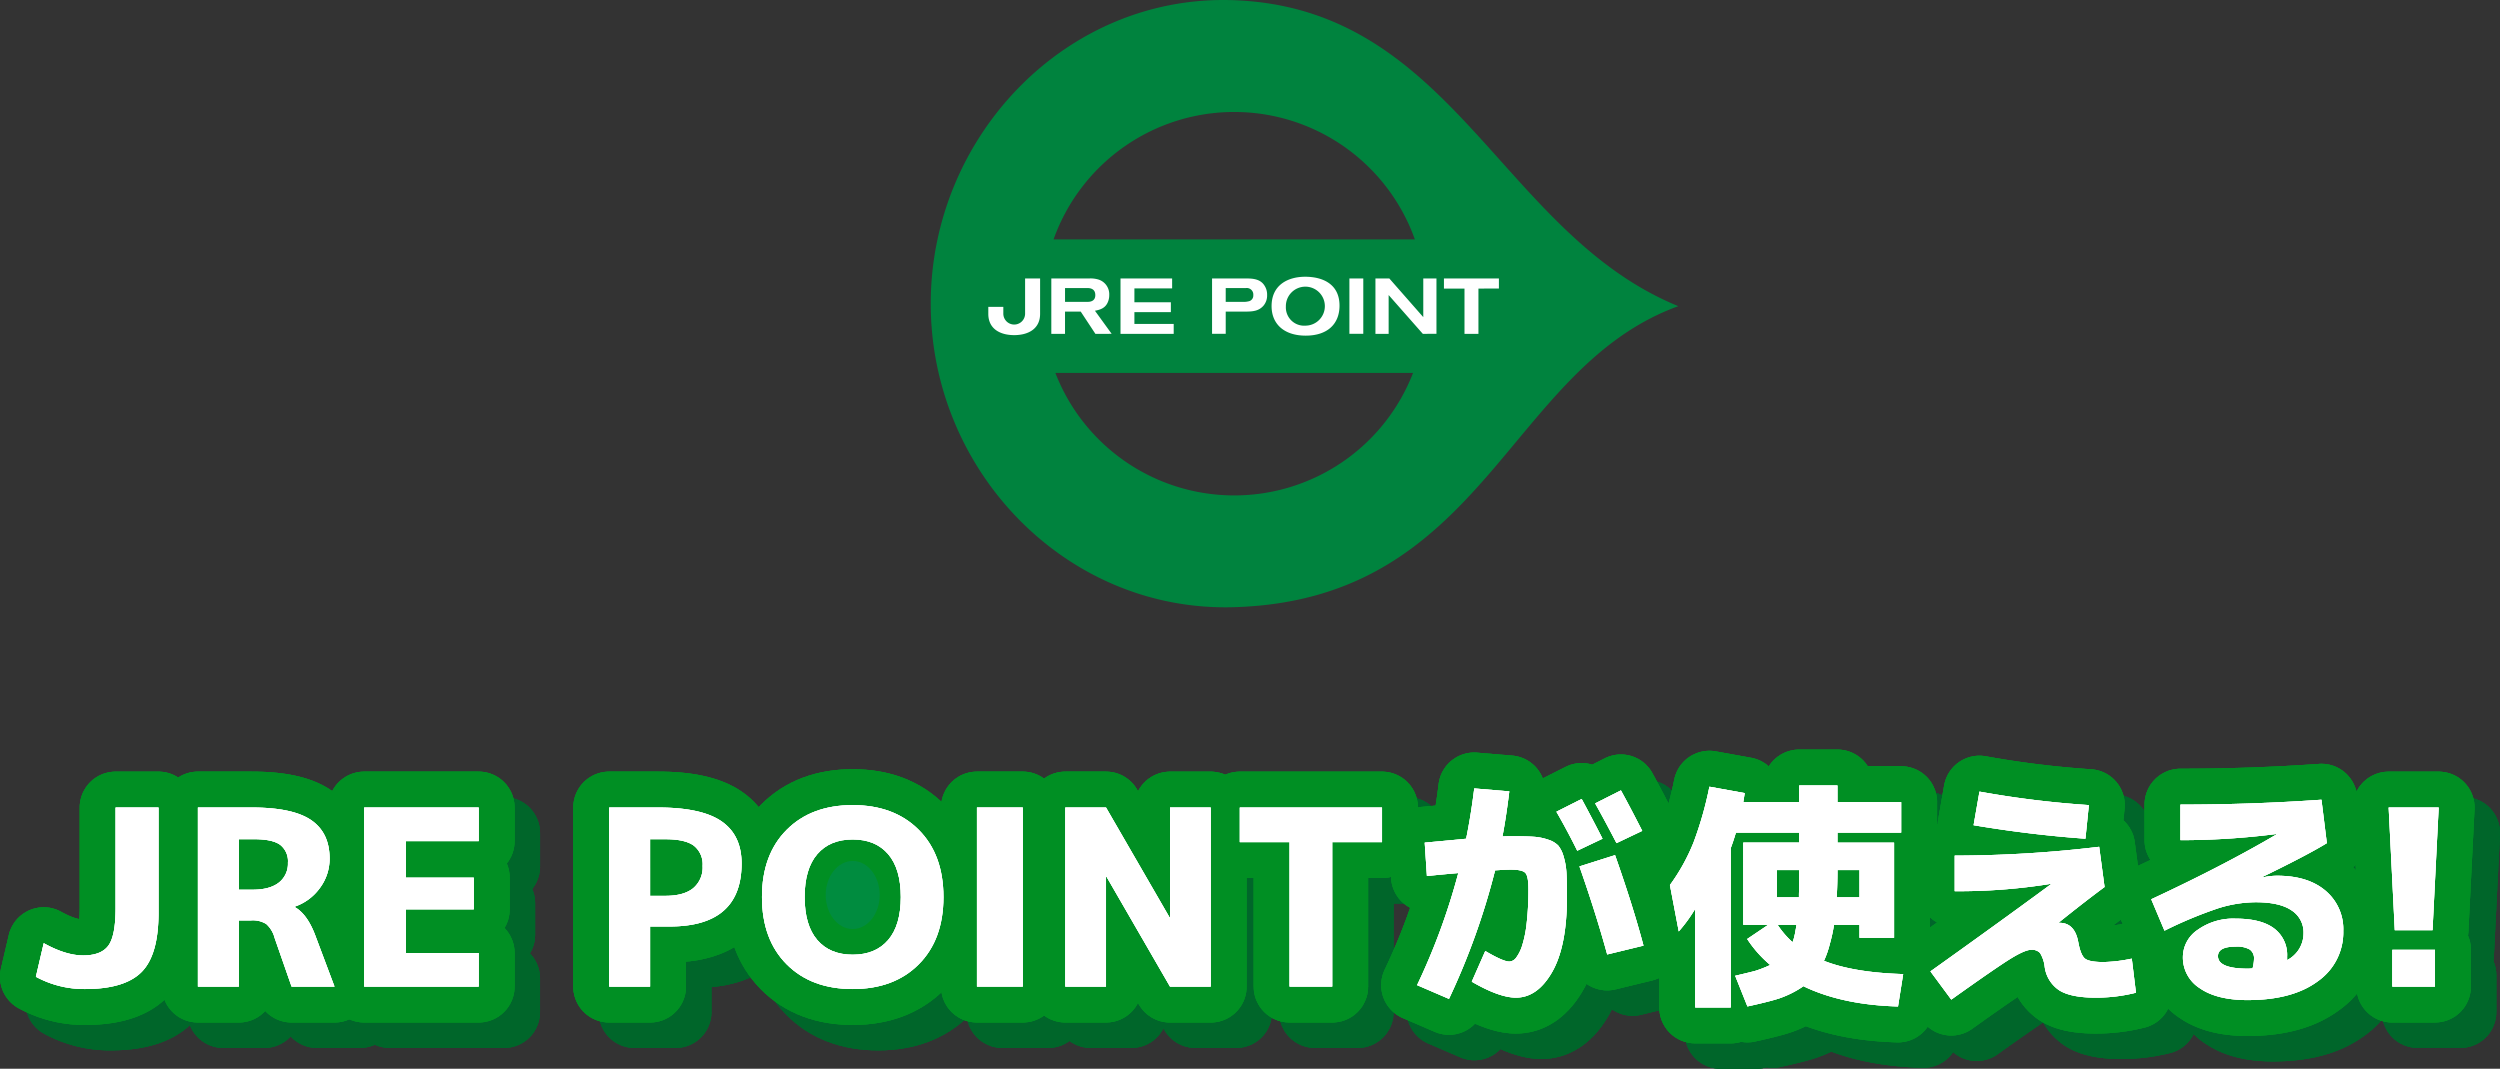 <svg xmlns="http://www.w3.org/2000/svg" viewBox="0 0 618.558 264.435"><rect x="0" y="0" width="618.558" height="264.435" fill="#333333" stroke="none"/><defs><style>.cls-1,.cls-2{fill:none;stroke-linecap:round;stroke-linejoin:round;stroke-width:17.76px;}.cls-1{stroke:#00662a;}.cls-2{stroke:#008f23;}.cls-3{fill:#fff;}.cls-4{fill:#008c3f;}.cls-5{fill:#00833e;}</style></defs><g id="レイヤー_2" data-name="レイヤー 2"><g id="デザイン"><path class="cls-1" d="M45.512,206.1v26.092q0,10.376-4.187,14.593T27.307,251a24.993,24.993,0,0,1-12.134-3.034l1.941-8.313q5.461,3.035,9.77,3.034,4.427,0,6.218-2.427t1.791-9.284V206.1Z"/><path class="cls-1" d="M65.389,234.014V250.4H55.257V206.1H68.606q10.131,0,14.684,3.125t4.551,9.5a12.042,12.042,0,0,1-2.4,7.281,12.741,12.741,0,0,1-6.219,4.612v.121q3.153,1.761,5.157,7.221L89.053,250.4H78.436l-4.187-12.014a7.036,7.036,0,0,0-2.063-3.459,6.284,6.284,0,0,0-3.761-.91Zm3.823-20.085H65.389v12.5h3.4q4.245,0,6.492-1.76a5.891,5.891,0,0,0,2.246-4.915,5.119,5.119,0,0,0-1.912-4.429Q73.7,213.93,69.212,213.929Z"/><path class="cls-1" d="M106.712,214.415v9.041H123.52v7.827H106.712v10.8h18.021V250.4H96.4V206.1h28.338v8.313Z"/><path class="cls-1" d="M167.145,235.531V250.4H157.012V206.1h12.135q10.74,0,15.686,3.428t4.945,10.407q0,15.6-17.777,15.594Zm0-7.585h3.822q4.492,0,6.827-1.881a6.669,6.669,0,0,0,2.338-5.522,5.84,5.84,0,0,0-2.155-5.006q-2.156-1.607-7.01-1.608h-3.822Z"/><path class="cls-1" d="M200.921,211.624q6.1-6.129,16.351-6.129t16.354,6.129q6.1,6.129,6.1,16.626t-6.1,16.626q-6.1,6.129-16.354,6.128t-16.351-6.128q-6.1-6.129-6.1-16.626T200.921,211.624Zm7.584,27.244q3.126,3.64,8.767,3.641t8.77-3.641q3.123-3.64,3.125-10.618t-3.125-10.619q-3.126-3.641-8.77-3.641t-8.767,3.641q-3.126,3.641-3.125,10.619T208.505,238.868Z"/><path class="cls-1" d="M248.01,250.4V206.1h11.348V250.4Z"/><path class="cls-1" d="M269.872,250.4V206.1h10.074l15.715,27.184h.121V206.1h10.072V250.4H295.782l-15.715-27.184h-.121V250.4Z"/><path class="cls-1" d="M348.239,206.1v8.555H335.921V250.4H325.362v-35.74H313.046V206.1Z"/><path class="cls-1" d="M371.053,201.369l8.678.728q-.79,6.432-1.7,11.165.911-.06,2.305-.061,3.4,0,5.339.122a13.615,13.615,0,0,1,3.672.728,5.951,5.951,0,0,1,2.489,1.456,7.472,7.472,0,0,1,1.334,2.731,17.138,17.138,0,0,1,.7,4.065q.12,2.184.121,5.947,0,12.137-3.641,18.507t-8.98,6.371q-4.128,0-10.924-3.944l3.338-7.585q4.43,2.61,5.947,2.609a2.216,2.216,0,0,0,1.7-.971,10.068,10.068,0,0,0,1.487-3,28.48,28.48,0,0,0,1.123-5.644,72.744,72.744,0,0,0,.424-8.343q0-3.155-.758-3.974t-3.612-.819q-1.212,0-3.882.182a174.318,174.318,0,0,1-11.409,31.8l-7.888-3.4A160.054,160.054,0,0,0,367.11,222.3q-3.584.3-7.768.728l-.544-8.252q9.828-.911,10.253-.971Q370.265,207.862,371.053,201.369Zm31.735,12.439-6.25,2.973q-2.364-4.792-5.156-9.648l6.25-3.155Q400.42,209.137,402.788,213.808Zm-5.7,6.857,8.8-2.791q4.429,12.56,7.039,22.39l-8.981,2.184Q401.212,232.437,397.085,220.665Zm15.533-8.8-6.371,3.034q-2.732-5.279-5.28-9.83l6.372-3.216Q409.525,205.8,412.618,211.866Z"/><path class="cls-1" d="M476.694,204.767v7.524H460.919v2.488h14.015v23.543H466.38v-3.216h-6.311a39.871,39.871,0,0,1-1.033,4.733,24,24,0,0,1-1.455,4.187q7.341,2.913,19.6,3.277l-1.275,8.009q-13.288-.363-22.693-4.672l-.729-.364-.121.121a24.57,24.57,0,0,1-5.824,2.913q-2.367.788-7.889,2l-3.035-7.585q3.885-.909,4.977-1.213a29.314,29.314,0,0,0,3.7-1.456,29.216,29.216,0,0,1-5.7-6.432l5.218-3.52h-6.189V214.779h13.834v-2.488H435.8q-.672,2.246-1.276,3.823v39.441h-8.8V231.162a37.345,37.345,0,0,1-4.064,5.583l-2.186-11.469a48.157,48.157,0,0,0,5.827-10.5,88.544,88.544,0,0,0,3.943-13.835l8.738,1.578c-.041.242-.1.617-.181,1.122s-.143.88-.182,1.123h13.834v-4.126h9.467v4.126ZM445.93,228.31h5.461v-.849q.058-1.578.061-5.886H445.93Zm4.854,6.8h-4.672a21.365,21.365,0,0,0,3.7,4.308,9.269,9.269,0,0,0,.487-1.638,6.342,6.342,0,0,0,.15-.7c.06-.343.123-.677.184-1S450.743,235.43,450.784,235.106Zm15.6-6.8v-6.735h-5.461q0,3.7-.184,6.735Z"/><path class="cls-1" d="M489.934,218a300.726,300.726,0,0,0,35.741-2.185l1.334,9.952q-4.855,3.581-11.346,8.8l.06.061h.121q3.823,0,4.672,4.854.608,3.218,1.7,4.035t4.55.819a36.976,36.976,0,0,0,6.979-.849l1.031,8.434a40.164,40.164,0,0,1-10.012,1.214q-6.006,0-8.888-1.76a8.244,8.244,0,0,1-3.672-5.825,8.3,8.3,0,0,0-1.153-3.459,2.718,2.718,0,0,0-2.185-.789q-1.518,0-5.035,2.154t-14.746,10.164l-5.157-6.978q16.684-11.892,29.793-21.541v-.121a142.834,142.834,0,0,1-23.787,1.82Zm6.129-15.837a240.294,240.294,0,0,0,27.063,3.337l-.85,8.313q-13.593-.97-27.67-3.337Z"/><path class="cls-1" d="M545.784,205.374q17.715,0,34.891-1.214l1.334,10.74q-4.732,2.913-15.959,8.374l.06.121a16.334,16.334,0,0,1,3.58-.425q7.647,0,12.016,3.732a12.4,12.4,0,0,1,4.369,9.921,14.74,14.74,0,0,1-6.281,12.439q-6.282,4.672-17.385,4.673-7.586,0-11.8-2.913a9.007,9.007,0,0,1-4.219-7.767,8.174,8.174,0,0,1,3.672-6.705,15.178,15.178,0,0,1,9.375-2.761q6.31,0,9.528,2.427a8.157,8.157,0,0,1,3.214,6.918v.91a7.459,7.459,0,0,0,4.067-6.675,6.461,6.461,0,0,0-2.944-5.613q-2.943-2.031-8.89-2.032a31.5,31.5,0,0,0-9.162,1.456,103.458,103.458,0,0,0-13.41,5.583l-3.276-7.767q17.84-8.313,30.946-16.02l-.061-.121a185.775,185.775,0,0,1-23.664,1.517Zm17.84,40.533a9.672,9.672,0,0,0,.363-2.366,2.627,2.627,0,0,0-1.031-2.306,6.342,6.342,0,0,0-3.52-.728q-4.368,0-4.369,2.366,0,3.095,7.463,3.095c.123,0,.305-.01.547-.031S563.5,245.907,563.624,245.907Z"/><path class="cls-1" d="M597.3,206.1h12.378l-1.517,30.339h-9.344Zm.91,44.295v-9.1h10.558v9.1Z"/><path class="cls-1" d="M45.512,206.1v26.092q0,10.376-4.187,14.593T27.307,251a24.993,24.993,0,0,1-12.134-3.034l1.941-8.313q5.461,3.035,9.77,3.034,4.427,0,6.218-2.427t1.791-9.284V206.1Z"/><path class="cls-1" d="M65.389,234.014V250.4H55.257V206.1H68.606q10.131,0,14.684,3.125t4.551,9.5a12.042,12.042,0,0,1-2.4,7.281,12.741,12.741,0,0,1-6.219,4.612v.121q3.153,1.761,5.157,7.221L89.053,250.4H78.436l-4.187-12.014a7.036,7.036,0,0,0-2.063-3.459,6.284,6.284,0,0,0-3.761-.91Zm3.823-20.085H65.389v12.5h3.4q4.245,0,6.492-1.76a5.891,5.891,0,0,0,2.246-4.915,5.119,5.119,0,0,0-1.912-4.429Q73.7,213.93,69.212,213.929Z"/><path class="cls-1" d="M106.712,214.415v9.041H123.52v7.827H106.712v10.8h18.021V250.4H96.4V206.1h28.338v8.313Z"/><path class="cls-1" d="M167.145,235.531V250.4H157.012V206.1h12.135q10.74,0,15.686,3.428t4.945,10.407q0,15.6-17.777,15.594Zm0-7.585h3.822q4.492,0,6.827-1.881a6.669,6.669,0,0,0,2.338-5.522,5.84,5.84,0,0,0-2.155-5.006q-2.156-1.607-7.01-1.608h-3.822Z"/><path class="cls-1" d="M200.921,211.624q6.1-6.129,16.351-6.129t16.354,6.129q6.1,6.129,6.1,16.626t-6.1,16.626q-6.1,6.129-16.354,6.128t-16.351-6.128q-6.1-6.129-6.1-16.626T200.921,211.624Zm7.584,27.244q3.126,3.64,8.767,3.641t8.77-3.641q3.123-3.64,3.125-10.618t-3.125-10.619q-3.126-3.641-8.77-3.641t-8.767,3.641q-3.126,3.641-3.125,10.619T208.505,238.868Z"/><path class="cls-1" d="M248.01,250.4V206.1h11.348V250.4Z"/><path class="cls-1" d="M269.872,250.4V206.1h10.074l15.715,27.184h.121V206.1h10.072V250.4H295.782l-15.715-27.184h-.121V250.4Z"/><path class="cls-1" d="M348.239,206.1v8.555H335.921V250.4H325.362v-35.74H313.046V206.1Z"/><path class="cls-1" d="M371.053,201.369l8.678.728q-.79,6.432-1.7,11.165.911-.06,2.305-.061,3.4,0,5.339.122a13.615,13.615,0,0,1,3.672.728,5.951,5.951,0,0,1,2.489,1.456,7.472,7.472,0,0,1,1.334,2.731,17.138,17.138,0,0,1,.7,4.065q.12,2.184.121,5.947,0,12.137-3.641,18.507t-8.98,6.371q-4.128,0-10.924-3.944l3.338-7.585q4.43,2.61,5.947,2.609a2.216,2.216,0,0,0,1.7-.971,10.068,10.068,0,0,0,1.487-3,28.48,28.48,0,0,0,1.123-5.644,72.744,72.744,0,0,0,.424-8.343q0-3.155-.758-3.974t-3.612-.819q-1.212,0-3.882.182a174.318,174.318,0,0,1-11.409,31.8l-7.888-3.4A160.054,160.054,0,0,0,367.11,222.3q-3.584.3-7.768.728l-.544-8.252q9.828-.911,10.253-.971Q370.265,207.862,371.053,201.369Zm31.735,12.439-6.25,2.973q-2.364-4.792-5.156-9.648l6.25-3.155Q400.42,209.137,402.788,213.808Zm-5.7,6.857,8.8-2.791q4.429,12.56,7.039,22.39l-8.981,2.184Q401.212,232.437,397.085,220.665Zm15.533-8.8-6.371,3.034q-2.732-5.279-5.28-9.83l6.372-3.216Q409.525,205.8,412.618,211.866Z"/><path class="cls-1" d="M476.694,204.767v7.524H460.919v2.488h14.015v23.543H466.38v-3.216h-6.311a39.871,39.871,0,0,1-1.033,4.733,24,24,0,0,1-1.455,4.187q7.341,2.913,19.6,3.277l-1.275,8.009q-13.288-.363-22.693-4.672l-.729-.364-.121.121a24.57,24.57,0,0,1-5.824,2.913q-2.367.788-7.889,2l-3.035-7.585q3.885-.909,4.977-1.213a29.314,29.314,0,0,0,3.7-1.456,29.216,29.216,0,0,1-5.7-6.432l5.218-3.52h-6.189V214.779h13.834v-2.488H435.8q-.672,2.246-1.276,3.823v39.441h-8.8V231.162a37.345,37.345,0,0,1-4.064,5.583l-2.186-11.469a48.157,48.157,0,0,0,5.827-10.5,88.544,88.544,0,0,0,3.943-13.835l8.738,1.578c-.041.242-.1.617-.181,1.122s-.143.88-.182,1.123h13.834v-4.126h9.467v4.126ZM445.93,228.31h5.461v-.849q.058-1.578.061-5.886H445.93Zm4.854,6.8h-4.672a21.365,21.365,0,0,0,3.7,4.308,9.269,9.269,0,0,0,.487-1.638,6.342,6.342,0,0,0,.15-.7c.06-.343.123-.677.184-1S450.743,235.43,450.784,235.106Zm15.6-6.8v-6.735h-5.461q0,3.7-.184,6.735Z"/><path class="cls-1" d="M489.934,218a300.726,300.726,0,0,0,35.741-2.185l1.334,9.952q-4.855,3.581-11.346,8.8l.06.061h.121q3.823,0,4.672,4.854.608,3.218,1.7,4.035t4.55.819a36.976,36.976,0,0,0,6.979-.849l1.031,8.434a40.164,40.164,0,0,1-10.012,1.214q-6.006,0-8.888-1.76a8.244,8.244,0,0,1-3.672-5.825,8.3,8.3,0,0,0-1.153-3.459,2.718,2.718,0,0,0-2.185-.789q-1.518,0-5.035,2.154t-14.746,10.164l-5.157-6.978q16.684-11.892,29.793-21.541v-.121a142.834,142.834,0,0,1-23.787,1.82Zm6.129-15.837a240.294,240.294,0,0,0,27.063,3.337l-.85,8.313q-13.593-.97-27.67-3.337Z"/><path class="cls-1" d="M545.784,205.374q17.715,0,34.891-1.214l1.334,10.74q-4.732,2.913-15.959,8.374l.06.121a16.334,16.334,0,0,1,3.58-.425q7.647,0,12.016,3.732a12.4,12.4,0,0,1,4.369,9.921,14.74,14.74,0,0,1-6.281,12.439q-6.282,4.672-17.385,4.673-7.586,0-11.8-2.913a9.007,9.007,0,0,1-4.219-7.767,8.174,8.174,0,0,1,3.672-6.705,15.178,15.178,0,0,1,9.375-2.761q6.31,0,9.528,2.427a8.157,8.157,0,0,1,3.214,6.918v.91a7.459,7.459,0,0,0,4.067-6.675,6.461,6.461,0,0,0-2.944-5.613q-2.943-2.031-8.89-2.032a31.5,31.5,0,0,0-9.162,1.456,103.458,103.458,0,0,0-13.41,5.583l-3.276-7.767q17.84-8.313,30.946-16.02l-.061-.121a185.775,185.775,0,0,1-23.664,1.517Zm17.84,40.533a9.672,9.672,0,0,0,.363-2.366,2.627,2.627,0,0,0-1.031-2.306,6.342,6.342,0,0,0-3.52-.728q-4.368,0-4.369,2.366,0,3.095,7.463,3.095c.123,0,.305-.01.547-.031S563.5,245.907,563.624,245.907Z"/><path class="cls-1" d="M597.3,206.1h12.378l-1.517,30.339h-9.344Zm.91,44.295v-9.1h10.558v9.1Z"/><path class="cls-1" d="M45.512,206.1v26.092q0,10.376-4.187,14.593T27.307,251a24.993,24.993,0,0,1-12.134-3.034l1.941-8.313q5.461,3.035,9.77,3.034,4.427,0,6.218-2.427t1.791-9.284V206.1Z"/><path class="cls-1" d="M65.389,234.014V250.4H55.257V206.1H68.606q10.131,0,14.684,3.125t4.551,9.5a12.042,12.042,0,0,1-2.4,7.281,12.741,12.741,0,0,1-6.219,4.612v.121q3.153,1.761,5.157,7.221L89.053,250.4H78.436l-4.187-12.014a7.036,7.036,0,0,0-2.063-3.459,6.284,6.284,0,0,0-3.761-.91Zm3.823-20.085H65.389v12.5h3.4q4.245,0,6.492-1.76a5.891,5.891,0,0,0,2.246-4.915,5.119,5.119,0,0,0-1.912-4.429Q73.7,213.93,69.212,213.929Z"/><path class="cls-1" d="M106.712,214.415v9.041H123.52v7.827H106.712v10.8h18.021V250.4H96.4V206.1h28.338v8.313Z"/><path class="cls-1" d="M167.145,235.531V250.4H157.012V206.1h12.135q10.74,0,15.686,3.428t4.945,10.407q0,15.6-17.777,15.594Zm0-7.585h3.822q4.492,0,6.827-1.881a6.669,6.669,0,0,0,2.338-5.522,5.84,5.84,0,0,0-2.155-5.006q-2.156-1.607-7.01-1.608h-3.822Z"/><path class="cls-1" d="M200.921,211.624q6.1-6.129,16.351-6.129t16.354,6.129q6.1,6.129,6.1,16.626t-6.1,16.626q-6.1,6.129-16.354,6.128t-16.351-6.128q-6.1-6.129-6.1-16.626T200.921,211.624Zm7.584,27.244q3.126,3.64,8.767,3.641t8.77-3.641q3.123-3.64,3.125-10.618t-3.125-10.619q-3.126-3.641-8.77-3.641t-8.767,3.641q-3.126,3.641-3.125,10.619T208.505,238.868Z"/><path class="cls-1" d="M248.01,250.4V206.1h11.348V250.4Z"/><path class="cls-1" d="M269.872,250.4V206.1h10.074l15.715,27.184h.121V206.1h10.072V250.4H295.782l-15.715-27.184h-.121V250.4Z"/><path class="cls-1" d="M348.239,206.1v8.555H335.921V250.4H325.362v-35.74H313.046V206.1Z"/><path class="cls-1" d="M371.053,201.369l8.678.728q-.79,6.432-1.7,11.165.911-.06,2.305-.061,3.4,0,5.339.122a13.615,13.615,0,0,1,3.672.728,5.951,5.951,0,0,1,2.489,1.456,7.472,7.472,0,0,1,1.334,2.731,17.138,17.138,0,0,1,.7,4.065q.12,2.184.121,5.947,0,12.137-3.641,18.507t-8.98,6.371q-4.128,0-10.924-3.944l3.338-7.585q4.43,2.61,5.947,2.609a2.216,2.216,0,0,0,1.7-.971,10.068,10.068,0,0,0,1.487-3,28.48,28.48,0,0,0,1.123-5.644,72.744,72.744,0,0,0,.424-8.343q0-3.155-.758-3.974t-3.612-.819q-1.212,0-3.882.182a174.318,174.318,0,0,1-11.409,31.8l-7.888-3.4A160.054,160.054,0,0,0,367.11,222.3q-3.584.3-7.768.728l-.544-8.252q9.828-.911,10.253-.971Q370.265,207.862,371.053,201.369Zm31.735,12.439-6.25,2.973q-2.364-4.792-5.156-9.648l6.25-3.155Q400.42,209.137,402.788,213.808Zm-5.7,6.857,8.8-2.791q4.429,12.56,7.039,22.39l-8.981,2.184Q401.212,232.437,397.085,220.665Zm15.533-8.8-6.371,3.034q-2.732-5.279-5.28-9.83l6.372-3.216Q409.525,205.8,412.618,211.866Z"/><path class="cls-1" d="M476.694,204.767v7.524H460.919v2.488h14.015v23.543H466.38v-3.216h-6.311a39.871,39.871,0,0,1-1.033,4.733,24,24,0,0,1-1.455,4.187q7.341,2.913,19.6,3.277l-1.275,8.009q-13.288-.363-22.693-4.672l-.729-.364-.121.121a24.57,24.57,0,0,1-5.824,2.913q-2.367.788-7.889,2l-3.035-7.585q3.885-.909,4.977-1.213a29.314,29.314,0,0,0,3.7-1.456,29.216,29.216,0,0,1-5.7-6.432l5.218-3.52h-6.189V214.779h13.834v-2.488H435.8q-.672,2.246-1.276,3.823v39.441h-8.8V231.162a37.345,37.345,0,0,1-4.064,5.583l-2.186-11.469a48.157,48.157,0,0,0,5.827-10.5,88.544,88.544,0,0,0,3.943-13.835l8.738,1.578c-.041.242-.1.617-.181,1.122s-.143.88-.182,1.123h13.834v-4.126h9.467v4.126ZM445.93,228.31h5.461v-.849q.058-1.578.061-5.886H445.93Zm4.854,6.8h-4.672a21.365,21.365,0,0,0,3.7,4.308,9.269,9.269,0,0,0,.487-1.638,6.342,6.342,0,0,0,.15-.7c.06-.343.123-.677.184-1S450.743,235.43,450.784,235.106Zm15.6-6.8v-6.735h-5.461q0,3.7-.184,6.735Z"/><path class="cls-1" d="M489.934,218a300.726,300.726,0,0,0,35.741-2.185l1.334,9.952q-4.855,3.581-11.346,8.8l.06.061h.121q3.823,0,4.672,4.854.608,3.218,1.7,4.035t4.55.819a36.976,36.976,0,0,0,6.979-.849l1.031,8.434a40.164,40.164,0,0,1-10.012,1.214q-6.006,0-8.888-1.76a8.244,8.244,0,0,1-3.672-5.825,8.3,8.3,0,0,0-1.153-3.459,2.718,2.718,0,0,0-2.185-.789q-1.518,0-5.035,2.154t-14.746,10.164l-5.157-6.978q16.684-11.892,29.793-21.541v-.121a142.834,142.834,0,0,1-23.787,1.82Zm6.129-15.837a240.294,240.294,0,0,0,27.063,3.337l-.85,8.313q-13.593-.97-27.67-3.337Z"/><path class="cls-1" d="M545.784,205.374q17.715,0,34.891-1.214l1.334,10.74q-4.732,2.913-15.959,8.374l.06.121a16.334,16.334,0,0,1,3.58-.425q7.647,0,12.016,3.732a12.4,12.4,0,0,1,4.369,9.921,14.74,14.74,0,0,1-6.281,12.439q-6.282,4.672-17.385,4.673-7.586,0-11.8-2.913a9.007,9.007,0,0,1-4.219-7.767,8.174,8.174,0,0,1,3.672-6.705,15.178,15.178,0,0,1,9.375-2.761q6.31,0,9.528,2.427a8.157,8.157,0,0,1,3.214,6.918v.91a7.459,7.459,0,0,0,4.067-6.675,6.461,6.461,0,0,0-2.944-5.613q-2.943-2.031-8.89-2.032a31.5,31.5,0,0,0-9.162,1.456,103.458,103.458,0,0,0-13.41,5.583l-3.276-7.767q17.84-8.313,30.946-16.02l-.061-.121a185.775,185.775,0,0,1-23.664,1.517Zm17.84,40.533a9.672,9.672,0,0,0,.363-2.366,2.627,2.627,0,0,0-1.031-2.306,6.342,6.342,0,0,0-3.52-.728q-4.368,0-4.369,2.366,0,3.095,7.463,3.095c.123,0,.305-.01.547-.031S563.5,245.907,563.624,245.907Z"/><path class="cls-1" d="M597.3,206.1h12.378l-1.517,30.339h-9.344Zm.91,44.295v-9.1h10.558v9.1Z"/><path class="cls-2" d="M39.22,199.809V225.9q0,10.375-4.188,14.593t-14.017,4.217A24.986,24.986,0,0,1,8.88,241.677l1.941-8.313q5.461,3.036,9.77,3.034,4.427,0,6.218-2.427t1.792-9.284V199.809Z"/><path class="cls-2" d="M59.1,227.721V244.1H48.964v-44.3H62.313q10.131,0,14.684,3.125t4.551,9.5a12.047,12.047,0,0,1-2.4,7.282,12.743,12.743,0,0,1-6.218,4.611v.122q3.151,1.76,5.156,7.22L82.761,244.1H72.143L67.956,232.09a7.029,7.029,0,0,0-2.063-3.459,6.291,6.291,0,0,0-3.761-.91Zm3.822-20.084H59.1v12.5h3.4q4.245,0,6.492-1.759a5.893,5.893,0,0,0,2.246-4.915,5.118,5.118,0,0,0-1.912-4.43Q67.412,207.637,62.919,207.637Z"/><path class="cls-2" d="M100.419,208.122v9.041h16.808v7.828H100.419v10.8H118.44V244.1H90.1v-44.3H118.44v8.313Z"/><path class="cls-2" d="M160.852,229.238V244.1H150.72v-44.3h12.134q10.741,0,15.686,3.428t4.945,10.407q0,15.6-17.777,15.594Zm0-7.585h3.823q4.491,0,6.826-1.881a6.667,6.667,0,0,0,2.338-5.522,5.839,5.839,0,0,0-2.155-5q-2.155-1.608-7.009-1.608h-3.823Z"/><path class="cls-2" d="M194.628,205.331q6.1-6.129,16.351-6.129t16.354,6.129q6.1,6.129,6.1,16.626t-6.1,16.626q-6.1,6.129-16.354,6.128t-16.351-6.128q-6.1-6.129-6.1-16.626T194.628,205.331Zm7.584,27.244q3.126,3.642,8.767,3.641t8.77-3.641q3.123-3.64,3.125-10.618t-3.125-10.619q-3.126-3.641-8.77-3.641t-8.767,3.641q-3.126,3.641-3.125,10.619T202.212,232.575Z"/><path class="cls-2" d="M241.718,244.1v-44.3h11.347v44.3Z"/><path class="cls-2" d="M263.579,244.1v-44.3h10.074l15.715,27.184h.121V199.809h10.072v44.3H289.489L273.774,216.92h-.121V244.1Z"/><path class="cls-2" d="M341.946,199.809v8.556H329.628V244.1H319.069V208.365H306.753v-8.556Z"/><path class="cls-2" d="M364.761,195.076l8.677.728q-.79,6.433-1.7,11.165c.608-.04,1.375-.061,2.305-.061q3.4,0,5.34.122a13.623,13.623,0,0,1,3.672.728,5.953,5.953,0,0,1,2.488,1.456,7.472,7.472,0,0,1,1.334,2.731,17.088,17.088,0,0,1,.7,4.065q.12,2.186.121,5.947,0,12.137-3.64,18.507t-8.981,6.371q-4.128,0-10.924-3.944l3.338-7.585q4.43,2.61,5.947,2.609a2.219,2.219,0,0,0,1.7-.971,10.081,10.081,0,0,0,1.486-3,28.483,28.483,0,0,0,1.123-5.643,72.762,72.762,0,0,0,.424-8.344q0-3.153-.758-3.974t-3.611-.819q-1.214,0-3.883.182a174.385,174.385,0,0,1-11.408,31.8l-7.889-3.4a159.941,159.941,0,0,0,10.195-27.73q-3.582.3-7.767.729l-.545-8.253q9.829-.911,10.254-.971Q363.971,201.569,364.761,195.076ZM396.5,207.515l-6.25,2.974q-2.364-4.794-5.156-9.648l6.25-3.156Q394.127,202.844,396.5,207.515Zm-5.7,6.857,8.8-2.791q4.429,12.56,7.039,22.39l-8.981,2.184Q394.919,226.144,390.792,214.372Zm15.533-8.8-6.371,3.034q-2.73-5.279-5.279-9.829l6.371-3.216Q403.232,199.507,406.325,205.573Z"/><path class="cls-2" d="M470.4,198.474V206H454.626v2.488h14.016V232.03h-8.555v-3.217h-6.311a39.828,39.828,0,0,1-1.033,4.733,24,24,0,0,1-1.455,4.187q7.342,2.913,19.6,3.277l-1.276,8.01q-13.289-.365-22.693-4.673l-.729-.364-.121.121a24.551,24.551,0,0,1-5.824,2.913q-2.367.788-7.889,2l-3.035-7.585q3.885-.911,4.977-1.214a29.1,29.1,0,0,0,3.7-1.456,29.194,29.194,0,0,1-5.7-6.432l5.219-3.52h-6.19V208.486h13.834V206H429.505q-.671,2.246-1.276,3.823v39.441h-8.8V224.869a37.41,37.41,0,0,1-4.065,5.583l-2.185-11.468a48.184,48.184,0,0,0,5.826-10.5,88.544,88.544,0,0,0,3.943-13.835l8.738,1.578q-.062.364-.181,1.123c-.082.506-.143.879-.182,1.122h13.834v-4.126h9.467v4.126Zm-30.763,23.544H445.1v-.85q.058-1.578.06-5.886h-5.521Zm4.853,6.795h-4.672a21.371,21.371,0,0,0,3.7,4.309,9.116,9.116,0,0,0,.487-1.639,6.075,6.075,0,0,0,.15-.7c.061-.344.123-.677.184-1S444.45,229.138,444.491,228.813Zm15.6-6.795v-6.736h-5.461q0,3.7-.184,6.736Z"/><path class="cls-2" d="M483.642,211.7a300.928,300.928,0,0,0,35.74-2.184l1.334,9.951q-4.856,3.581-11.346,8.8l.061.061h.121q3.823,0,4.672,4.854.606,3.218,1.7,4.036t4.551.819a36.99,36.99,0,0,0,6.978-.85l1.031,8.434a40.162,40.162,0,0,1-10.011,1.214q-6.006,0-8.889-1.76a8.242,8.242,0,0,1-3.672-5.825,8.332,8.332,0,0,0-1.152-3.459,2.722,2.722,0,0,0-2.186-.788q-1.518,0-5.035,2.154t-14.746,10.164l-5.156-6.978q16.685-11.893,29.793-21.542v-.121a142.851,142.851,0,0,1-23.787,1.82Zm6.128-15.837a239.862,239.862,0,0,0,27.063,3.337l-.85,8.313q-13.593-.969-27.67-3.337Z"/><path class="cls-2" d="M539.491,199.081q17.716,0,34.891-1.214l1.334,10.74q-4.732,2.913-15.959,8.374l.06.122a16.281,16.281,0,0,1,3.58-.425q7.647,0,12.016,3.731a12.4,12.4,0,0,1,4.369,9.921,14.743,14.743,0,0,1-6.281,12.44q-6.282,4.671-17.385,4.672-7.586,0-11.8-2.913a9.005,9.005,0,0,1-4.218-7.767,8.174,8.174,0,0,1,3.671-6.705,15.178,15.178,0,0,1,9.375-2.761q6.312,0,9.528,2.428a8.155,8.155,0,0,1,3.215,6.917v.91a7.458,7.458,0,0,0,4.066-6.675,6.458,6.458,0,0,0-2.943-5.612q-2.944-2.033-8.891-2.033a31.535,31.535,0,0,0-9.162,1.456,103.517,103.517,0,0,0-13.41,5.583L532.27,222.5q17.84-8.313,30.946-16.019l-.061-.122a185.763,185.763,0,0,1-23.664,1.517Zm17.84,40.533a9.672,9.672,0,0,0,.363-2.366,2.625,2.625,0,0,0-1.031-2.306,6.346,6.346,0,0,0-3.52-.728q-4.368,0-4.369,2.366,0,3.094,7.463,3.095c.123,0,.305-.009.547-.03S557.208,239.614,557.331,239.614Z"/><path class="cls-2" d="M591.007,199.809h12.379l-1.518,30.339h-9.344Zm.91,44.3V235h10.559v9.1Z"/><path class="cls-2" d="M39.22,199.809V225.9q0,10.375-4.188,14.593t-14.017,4.217A24.986,24.986,0,0,1,8.88,241.677l1.941-8.313q5.461,3.036,9.77,3.034,4.427,0,6.218-2.427t1.792-9.284V199.809Z"/><path class="cls-2" d="M59.1,227.721V244.1H48.964v-44.3H62.313q10.131,0,14.684,3.125t4.551,9.5a12.047,12.047,0,0,1-2.4,7.282,12.743,12.743,0,0,1-6.218,4.611v.122q3.151,1.76,5.156,7.22L82.761,244.1H72.143L67.956,232.09a7.029,7.029,0,0,0-2.063-3.459,6.291,6.291,0,0,0-3.761-.91Zm3.822-20.084H59.1v12.5h3.4q4.245,0,6.492-1.759a5.893,5.893,0,0,0,2.246-4.915,5.118,5.118,0,0,0-1.912-4.43Q67.412,207.637,62.919,207.637Z"/><path class="cls-2" d="M100.419,208.122v9.041h16.808v7.828H100.419v10.8H118.44V244.1H90.1v-44.3H118.44v8.313Z"/><path class="cls-2" d="M160.852,229.238V244.1H150.72v-44.3h12.134q10.741,0,15.686,3.428t4.945,10.407q0,15.6-17.777,15.594Zm0-7.585h3.823q4.491,0,6.826-1.881a6.667,6.667,0,0,0,2.338-5.522,5.839,5.839,0,0,0-2.155-5q-2.155-1.608-7.009-1.608h-3.823Z"/><path class="cls-2" d="M194.628,205.331q6.1-6.129,16.351-6.129t16.354,6.129q6.1,6.129,6.1,16.626t-6.1,16.626q-6.1,6.129-16.354,6.128t-16.351-6.128q-6.1-6.129-6.1-16.626T194.628,205.331Zm7.584,27.244q3.126,3.642,8.767,3.641t8.77-3.641q3.123-3.64,3.125-10.618t-3.125-10.619q-3.126-3.641-8.77-3.641t-8.767,3.641q-3.126,3.641-3.125,10.619T202.212,232.575Z"/><path class="cls-2" d="M241.718,244.1v-44.3h11.347v44.3Z"/><path class="cls-2" d="M263.579,244.1v-44.3h10.074l15.715,27.184h.121V199.809h10.072v44.3H289.489L273.774,216.92h-.121V244.1Z"/><path class="cls-2" d="M341.946,199.809v8.556H329.628V244.1H319.069V208.365H306.753v-8.556Z"/><path class="cls-2" d="M364.761,195.076l8.677.728q-.79,6.433-1.7,11.165c.608-.04,1.375-.061,2.305-.061q3.4,0,5.34.122a13.623,13.623,0,0,1,3.672.728,5.953,5.953,0,0,1,2.488,1.456,7.472,7.472,0,0,1,1.334,2.731,17.088,17.088,0,0,1,.7,4.065q.12,2.186.121,5.947,0,12.137-3.64,18.507t-8.981,6.371q-4.128,0-10.924-3.944l3.338-7.585q4.43,2.61,5.947,2.609a2.219,2.219,0,0,0,1.7-.971,10.081,10.081,0,0,0,1.486-3,28.483,28.483,0,0,0,1.123-5.643,72.762,72.762,0,0,0,.424-8.344q0-3.153-.758-3.974t-3.611-.819q-1.214,0-3.883.182a174.385,174.385,0,0,1-11.408,31.8l-7.889-3.4a159.941,159.941,0,0,0,10.195-27.73q-3.582.3-7.767.729l-.545-8.253q9.829-.911,10.254-.971Q363.971,201.569,364.761,195.076ZM396.5,207.515l-6.25,2.974q-2.364-4.794-5.156-9.648l6.25-3.156Q394.127,202.844,396.5,207.515Zm-5.7,6.857,8.8-2.791q4.429,12.56,7.039,22.39l-8.981,2.184Q394.919,226.144,390.792,214.372Zm15.533-8.8-6.371,3.034q-2.73-5.279-5.279-9.829l6.371-3.216Q403.232,199.507,406.325,205.573Z"/><path class="cls-2" d="M470.4,198.474V206H454.626v2.488h14.016V232.03h-8.555v-3.217h-6.311a39.828,39.828,0,0,1-1.033,4.733,24,24,0,0,1-1.455,4.187q7.342,2.913,19.6,3.277l-1.276,8.01q-13.289-.365-22.693-4.673l-.729-.364-.121.121a24.551,24.551,0,0,1-5.824,2.913q-2.367.788-7.889,2l-3.035-7.585q3.885-.911,4.977-1.214a29.1,29.1,0,0,0,3.7-1.456,29.194,29.194,0,0,1-5.7-6.432l5.219-3.52h-6.19V208.486h13.834V206H429.505q-.671,2.246-1.276,3.823v39.441h-8.8V224.869a37.41,37.41,0,0,1-4.065,5.583l-2.185-11.468a48.184,48.184,0,0,0,5.826-10.5,88.544,88.544,0,0,0,3.943-13.835l8.738,1.578q-.062.364-.181,1.123c-.082.506-.143.879-.182,1.122h13.834v-4.126h9.467v4.126Zm-30.763,23.544H445.1v-.85q.058-1.578.06-5.886h-5.521Zm4.853,6.795h-4.672a21.371,21.371,0,0,0,3.7,4.309,9.116,9.116,0,0,0,.487-1.639,6.075,6.075,0,0,0,.15-.7c.061-.344.123-.677.184-1S444.45,229.138,444.491,228.813Zm15.6-6.795v-6.736h-5.461q0,3.7-.184,6.736Z"/><path class="cls-2" d="M483.642,211.7a300.928,300.928,0,0,0,35.74-2.184l1.334,9.951q-4.856,3.581-11.346,8.8l.061.061h.121q3.823,0,4.672,4.854.606,3.218,1.7,4.036t4.551.819a36.99,36.99,0,0,0,6.978-.85l1.031,8.434a40.162,40.162,0,0,1-10.011,1.214q-6.006,0-8.889-1.76a8.242,8.242,0,0,1-3.672-5.825,8.332,8.332,0,0,0-1.152-3.459,2.722,2.722,0,0,0-2.186-.788q-1.518,0-5.035,2.154t-14.746,10.164l-5.156-6.978q16.685-11.893,29.793-21.542v-.121a142.851,142.851,0,0,1-23.787,1.82Zm6.128-15.837a239.862,239.862,0,0,0,27.063,3.337l-.85,8.313q-13.593-.969-27.67-3.337Z"/><path class="cls-2" d="M539.491,199.081q17.716,0,34.891-1.214l1.334,10.74q-4.732,2.913-15.959,8.374l.06.122a16.281,16.281,0,0,1,3.58-.425q7.647,0,12.016,3.731a12.4,12.4,0,0,1,4.369,9.921,14.743,14.743,0,0,1-6.281,12.44q-6.282,4.671-17.385,4.672-7.586,0-11.8-2.913a9.005,9.005,0,0,1-4.218-7.767,8.174,8.174,0,0,1,3.671-6.705,15.178,15.178,0,0,1,9.375-2.761q6.312,0,9.528,2.428a8.155,8.155,0,0,1,3.215,6.917v.91a7.458,7.458,0,0,0,4.066-6.675,6.458,6.458,0,0,0-2.943-5.612q-2.944-2.033-8.891-2.033a31.535,31.535,0,0,0-9.162,1.456,103.517,103.517,0,0,0-13.41,5.583L532.27,222.5q17.84-8.313,30.946-16.019l-.061-.122a185.763,185.763,0,0,1-23.664,1.517Zm17.84,40.533a9.672,9.672,0,0,0,.363-2.366,2.625,2.625,0,0,0-1.031-2.306,6.346,6.346,0,0,0-3.52-.728q-4.368,0-4.369,2.366,0,3.094,7.463,3.095c.123,0,.305-.009.547-.03S557.208,239.614,557.331,239.614Z"/><path class="cls-2" d="M591.007,199.809h12.379l-1.518,30.339h-9.344Zm.91,44.3V235h10.559v9.1Z"/><path class="cls-2" d="M39.22,199.809V225.9q0,10.375-4.188,14.593t-14.017,4.217A24.986,24.986,0,0,1,8.88,241.677l1.941-8.313q5.461,3.036,9.77,3.034,4.427,0,6.218-2.427t1.792-9.284V199.809Z"/><path class="cls-2" d="M59.1,227.721V244.1H48.964v-44.3H62.313q10.131,0,14.684,3.125t4.551,9.5a12.047,12.047,0,0,1-2.4,7.282,12.743,12.743,0,0,1-6.218,4.611v.122q3.151,1.76,5.156,7.22L82.761,244.1H72.143L67.956,232.09a7.029,7.029,0,0,0-2.063-3.459,6.291,6.291,0,0,0-3.761-.91Zm3.822-20.084H59.1v12.5h3.4q4.245,0,6.492-1.759a5.893,5.893,0,0,0,2.246-4.915,5.118,5.118,0,0,0-1.912-4.43Q67.412,207.637,62.919,207.637Z"/><path class="cls-2" d="M100.419,208.122v9.041h16.808v7.828H100.419v10.8H118.44V244.1H90.1v-44.3H118.44v8.313Z"/><path class="cls-2" d="M160.852,229.238V244.1H150.72v-44.3h12.134q10.741,0,15.686,3.428t4.945,10.407q0,15.6-17.777,15.594Zm0-7.585h3.823q4.491,0,6.826-1.881a6.667,6.667,0,0,0,2.338-5.522,5.839,5.839,0,0,0-2.155-5q-2.155-1.608-7.009-1.608h-3.823Z"/><path class="cls-2" d="M194.628,205.331q6.1-6.129,16.351-6.129t16.354,6.129q6.1,6.129,6.1,16.626t-6.1,16.626q-6.1,6.129-16.354,6.128t-16.351-6.128q-6.1-6.129-6.1-16.626T194.628,205.331Zm7.584,27.244q3.126,3.642,8.767,3.641t8.77-3.641q3.123-3.64,3.125-10.618t-3.125-10.619q-3.126-3.641-8.77-3.641t-8.767,3.641q-3.126,3.641-3.125,10.619T202.212,232.575Z"/><path class="cls-2" d="M241.718,244.1v-44.3h11.347v44.3Z"/><path class="cls-2" d="M263.579,244.1v-44.3h10.074l15.715,27.184h.121V199.809h10.072v44.3H289.489L273.774,216.92h-.121V244.1Z"/><path class="cls-2" d="M341.946,199.809v8.556H329.628V244.1H319.069V208.365H306.753v-8.556Z"/><path class="cls-2" d="M364.761,195.076l8.677.728q-.79,6.433-1.7,11.165c.608-.04,1.375-.061,2.305-.061q3.4,0,5.34.122a13.623,13.623,0,0,1,3.672.728,5.953,5.953,0,0,1,2.488,1.456,7.472,7.472,0,0,1,1.334,2.731,17.088,17.088,0,0,1,.7,4.065q.12,2.186.121,5.947,0,12.137-3.64,18.507t-8.981,6.371q-4.128,0-10.924-3.944l3.338-7.585q4.43,2.61,5.947,2.609a2.219,2.219,0,0,0,1.7-.971,10.081,10.081,0,0,0,1.486-3,28.483,28.483,0,0,0,1.123-5.643,72.762,72.762,0,0,0,.424-8.344q0-3.153-.758-3.974t-3.611-.819q-1.214,0-3.883.182a174.385,174.385,0,0,1-11.408,31.8l-7.889-3.4a159.941,159.941,0,0,0,10.195-27.73q-3.582.3-7.767.729l-.545-8.253q9.829-.911,10.254-.971Q363.971,201.569,364.761,195.076ZM396.5,207.515l-6.25,2.974q-2.364-4.794-5.156-9.648l6.25-3.156Q394.127,202.844,396.5,207.515Zm-5.7,6.857,8.8-2.791q4.429,12.56,7.039,22.39l-8.981,2.184Q394.919,226.144,390.792,214.372Zm15.533-8.8-6.371,3.034q-2.73-5.279-5.279-9.829l6.371-3.216Q403.232,199.507,406.325,205.573Z"/><path class="cls-2" d="M470.4,198.474V206H454.626v2.488h14.016V232.03h-8.555v-3.217h-6.311a39.828,39.828,0,0,1-1.033,4.733,24,24,0,0,1-1.455,4.187q7.342,2.913,19.6,3.277l-1.276,8.01q-13.289-.365-22.693-4.673l-.729-.364-.121.121a24.551,24.551,0,0,1-5.824,2.913q-2.367.788-7.889,2l-3.035-7.585q3.885-.911,4.977-1.214a29.1,29.1,0,0,0,3.7-1.456,29.194,29.194,0,0,1-5.7-6.432l5.219-3.52h-6.19V208.486h13.834V206H429.505q-.671,2.246-1.276,3.823v39.441h-8.8V224.869a37.41,37.41,0,0,1-4.065,5.583l-2.185-11.468a48.184,48.184,0,0,0,5.826-10.5,88.544,88.544,0,0,0,3.943-13.835l8.738,1.578q-.062.364-.181,1.123c-.082.506-.143.879-.182,1.122h13.834v-4.126h9.467v4.126Zm-30.763,23.544H445.1v-.85q.058-1.578.06-5.886h-5.521Zm4.853,6.795h-4.672a21.371,21.371,0,0,0,3.7,4.309,9.116,9.116,0,0,0,.487-1.639,6.075,6.075,0,0,0,.15-.7c.061-.344.123-.677.184-1S444.45,229.138,444.491,228.813Zm15.6-6.795v-6.736h-5.461q0,3.7-.184,6.736Z"/><path class="cls-2" d="M483.642,211.7a300.928,300.928,0,0,0,35.74-2.184l1.334,9.951q-4.856,3.581-11.346,8.8l.061.061h.121q3.823,0,4.672,4.854.606,3.218,1.7,4.036t4.551.819a36.99,36.99,0,0,0,6.978-.85l1.031,8.434a40.162,40.162,0,0,1-10.011,1.214q-6.006,0-8.889-1.76a8.242,8.242,0,0,1-3.672-5.825,8.332,8.332,0,0,0-1.152-3.459,2.722,2.722,0,0,0-2.186-.788q-1.518,0-5.035,2.154t-14.746,10.164l-5.156-6.978q16.685-11.893,29.793-21.542v-.121a142.851,142.851,0,0,1-23.787,1.82Zm6.128-15.837a239.862,239.862,0,0,0,27.063,3.337l-.85,8.313q-13.593-.969-27.67-3.337Z"/><path class="cls-2" d="M539.491,199.081q17.716,0,34.891-1.214l1.334,10.74q-4.732,2.913-15.959,8.374l.06.122a16.281,16.281,0,0,1,3.58-.425q7.647,0,12.016,3.731a12.4,12.4,0,0,1,4.369,9.921,14.743,14.743,0,0,1-6.281,12.44q-6.282,4.671-17.385,4.672-7.586,0-11.8-2.913a9.005,9.005,0,0,1-4.218-7.767,8.174,8.174,0,0,1,3.671-6.705,15.178,15.178,0,0,1,9.375-2.761q6.312,0,9.528,2.428a8.155,8.155,0,0,1,3.215,6.917v.91a7.458,7.458,0,0,0,4.066-6.675,6.458,6.458,0,0,0-2.943-5.612q-2.944-2.033-8.891-2.033a31.535,31.535,0,0,0-9.162,1.456,103.517,103.517,0,0,0-13.41,5.583L532.27,222.5q17.84-8.313,30.946-16.019l-.061-.122a185.763,185.763,0,0,1-23.664,1.517Zm17.84,40.533a9.672,9.672,0,0,0,.363-2.366,2.625,2.625,0,0,0-1.031-2.306,6.346,6.346,0,0,0-3.52-.728q-4.368,0-4.369,2.366,0,3.094,7.463,3.095c.123,0,.305-.009.547-.03S557.208,239.614,557.331,239.614Z"/><path class="cls-2" d="M591.007,199.809h12.379l-1.518,30.339h-9.344Zm.91,44.3V235h10.559v9.1Z"/><path class="cls-3" d="M39.22,199.809V225.9q0,10.375-4.188,14.593t-14.017,4.217A24.986,24.986,0,0,1,8.88,241.677l1.941-8.313q5.461,3.036,9.77,3.034,4.427,0,6.218-2.427t1.792-9.284V199.809Z"/><path class="cls-3" d="M59.1,227.721V244.1H48.964v-44.3H62.313q10.131,0,14.684,3.125t4.551,9.5a12.047,12.047,0,0,1-2.4,7.282,12.743,12.743,0,0,1-6.218,4.611v.122q3.151,1.76,5.156,7.22L82.761,244.1H72.143L67.956,232.09a7.029,7.029,0,0,0-2.063-3.459,6.291,6.291,0,0,0-3.761-.91Zm3.822-20.084H59.1v12.5h3.4q4.245,0,6.492-1.759a5.893,5.893,0,0,0,2.246-4.915,5.118,5.118,0,0,0-1.912-4.43Q67.412,207.637,62.919,207.637Z"/><path class="cls-3" d="M100.419,208.122v9.041h16.808v7.828H100.419v10.8H118.44V244.1H90.1v-44.3H118.44v8.313Z"/><path class="cls-3" d="M160.852,229.238V244.1H150.72v-44.3h12.134q10.741,0,15.686,3.428t4.945,10.407q0,15.6-17.777,15.594Zm0-7.585h3.823q4.491,0,6.826-1.881a6.667,6.667,0,0,0,2.338-5.522,5.839,5.839,0,0,0-2.155-5q-2.155-1.608-7.009-1.608h-3.823Z"/><path class="cls-3" d="M194.628,205.331q6.1-6.129,16.351-6.129t16.354,6.129q6.1,6.129,6.1,16.626t-6.1,16.626q-6.1,6.129-16.354,6.128t-16.351-6.128q-6.1-6.129-6.1-16.626T194.628,205.331Zm7.584,27.244q3.126,3.642,8.767,3.641t8.77-3.641q3.123-3.64,3.125-10.618t-3.125-10.619q-3.126-3.641-8.77-3.641t-8.767,3.641q-3.126,3.641-3.125,10.619T202.212,232.575Z"/><path class="cls-3" d="M241.718,244.1v-44.3h11.347v44.3Z"/><path class="cls-3" d="M263.579,244.1v-44.3h10.074l15.715,27.184h.121V199.809h10.072v44.3H289.489L273.774,216.92h-.121V244.1Z"/><path class="cls-3" d="M341.946,199.809v8.556H329.628V244.1H319.069V208.365H306.753v-8.556Z"/><path class="cls-3" d="M364.761,195.076l8.677.728q-.79,6.433-1.7,11.165c.608-.04,1.375-.061,2.305-.061q3.4,0,5.34.122a13.623,13.623,0,0,1,3.672.728,5.953,5.953,0,0,1,2.488,1.456,7.472,7.472,0,0,1,1.334,2.731,17.088,17.088,0,0,1,.7,4.065q.12,2.186.121,5.947,0,12.137-3.64,18.507t-8.981,6.371q-4.128,0-10.924-3.944l3.338-7.585q4.43,2.61,5.947,2.609a2.219,2.219,0,0,0,1.7-.971,10.081,10.081,0,0,0,1.486-3,28.483,28.483,0,0,0,1.123-5.643,72.762,72.762,0,0,0,.424-8.344q0-3.153-.758-3.974t-3.611-.819q-1.214,0-3.883.182a174.385,174.385,0,0,1-11.408,31.8l-7.889-3.4a159.941,159.941,0,0,0,10.195-27.73q-3.582.3-7.767.729l-.545-8.253q9.829-.911,10.254-.971Q363.971,201.569,364.761,195.076ZM396.5,207.515l-6.25,2.974q-2.364-4.794-5.156-9.648l6.25-3.156Q394.127,202.844,396.5,207.515Zm-5.7,6.857,8.8-2.791q4.429,12.56,7.039,22.39l-8.981,2.184Q394.919,226.144,390.792,214.372Zm15.533-8.8-6.371,3.034q-2.73-5.279-5.279-9.829l6.371-3.216Q403.232,199.507,406.325,205.573Z"/><path class="cls-3" d="M470.4,198.474V206H454.626v2.488h14.016V232.03h-8.555v-3.217h-6.311a39.828,39.828,0,0,1-1.033,4.733,24,24,0,0,1-1.455,4.187q7.342,2.913,19.6,3.277l-1.276,8.01q-13.289-.365-22.693-4.673l-.729-.364-.121.121a24.551,24.551,0,0,1-5.824,2.913q-2.367.788-7.889,2l-3.035-7.585q3.885-.911,4.977-1.214a29.1,29.1,0,0,0,3.7-1.456,29.194,29.194,0,0,1-5.7-6.432l5.219-3.52h-6.19V208.486h13.834V206H429.505q-.671,2.246-1.276,3.823v39.441h-8.8V224.869a37.41,37.41,0,0,1-4.065,5.583l-2.185-11.468a48.184,48.184,0,0,0,5.826-10.5,88.544,88.544,0,0,0,3.943-13.835l8.738,1.578q-.062.364-.181,1.123c-.082.506-.143.879-.182,1.122h13.834v-4.126h9.467v4.126Zm-30.763,23.544H445.1v-.85q.058-1.578.06-5.886h-5.521Zm4.853,6.795h-4.672a21.371,21.371,0,0,0,3.7,4.309,9.116,9.116,0,0,0,.487-1.639,6.075,6.075,0,0,0,.15-.7c.061-.344.123-.677.184-1S444.45,229.138,444.491,228.813Zm15.6-6.795v-6.736h-5.461q0,3.7-.184,6.736Z"/><path class="cls-3" d="M483.642,211.7a300.928,300.928,0,0,0,35.74-2.184l1.334,9.951q-4.856,3.581-11.346,8.8l.061.061h.121q3.823,0,4.672,4.854.606,3.218,1.7,4.036t4.551.819a36.99,36.99,0,0,0,6.978-.85l1.031,8.434a40.162,40.162,0,0,1-10.011,1.214q-6.006,0-8.889-1.76a8.242,8.242,0,0,1-3.672-5.825,8.332,8.332,0,0,0-1.152-3.459,2.722,2.722,0,0,0-2.186-.788q-1.518,0-5.035,2.154t-14.746,10.164l-5.156-6.978q16.685-11.893,29.793-21.542v-.121a142.851,142.851,0,0,1-23.787,1.82Zm6.128-15.837a239.862,239.862,0,0,0,27.063,3.337l-.85,8.313q-13.593-.969-27.67-3.337Z"/><path class="cls-3" d="M539.491,199.081q17.716,0,34.891-1.214l1.334,10.74q-4.732,2.913-15.959,8.374l.06.122a16.281,16.281,0,0,1,3.58-.425q7.647,0,12.016,3.731a12.4,12.4,0,0,1,4.369,9.921,14.743,14.743,0,0,1-6.281,12.44q-6.282,4.671-17.385,4.672-7.586,0-11.8-2.913a9.005,9.005,0,0,1-4.218-7.767,8.174,8.174,0,0,1,3.671-6.705,15.178,15.178,0,0,1,9.375-2.761q6.312,0,9.528,2.428a8.155,8.155,0,0,1,3.215,6.917v.91a7.458,7.458,0,0,0,4.066-6.675,6.458,6.458,0,0,0-2.943-5.612q-2.944-2.033-8.891-2.033a31.535,31.535,0,0,0-9.162,1.456,103.517,103.517,0,0,0-13.41,5.583L532.27,222.5q17.84-8.313,30.946-16.019l-.061-.122a185.763,185.763,0,0,1-23.664,1.517Zm17.84,40.533a9.672,9.672,0,0,0,.363-2.366,2.625,2.625,0,0,0-1.031-2.306,6.346,6.346,0,0,0-3.52-.728q-4.368,0-4.369,2.366,0,3.094,7.463,3.095c.123,0,.305-.009.547-.03S557.208,239.614,557.331,239.614Z"/><path class="cls-3" d="M591.007,199.809h12.379l-1.518,30.339h-9.344Zm.91,44.3V235h10.559v9.1Z"/><path class="cls-3" d="M39.22,199.809V225.9q0,10.375-4.188,14.593t-14.017,4.217A24.986,24.986,0,0,1,8.88,241.677l1.941-8.313q5.461,3.036,9.77,3.034,4.427,0,6.218-2.427t1.792-9.284V199.809Z"/><path class="cls-3" d="M59.1,227.721V244.1H48.964v-44.3H62.313q10.131,0,14.684,3.125t4.551,9.5a12.047,12.047,0,0,1-2.4,7.282,12.743,12.743,0,0,1-6.218,4.611v.122q3.151,1.76,5.156,7.22L82.761,244.1H72.143L67.956,232.09a7.029,7.029,0,0,0-2.063-3.459,6.291,6.291,0,0,0-3.761-.91Zm3.822-20.084H59.1v12.5h3.4q4.245,0,6.492-1.759a5.893,5.893,0,0,0,2.246-4.915,5.118,5.118,0,0,0-1.912-4.43Q67.412,207.637,62.919,207.637Z"/><path class="cls-3" d="M100.419,208.122v9.041h16.808v7.828H100.419v10.8H118.44V244.1H90.1v-44.3H118.44v8.313Z"/><path class="cls-3" d="M160.852,229.238V244.1H150.72v-44.3h12.134q10.741,0,15.686,3.428t4.945,10.407q0,15.6-17.777,15.594Zm0-7.585h3.823q4.491,0,6.826-1.881a6.667,6.667,0,0,0,2.338-5.522,5.839,5.839,0,0,0-2.155-5q-2.155-1.608-7.009-1.608h-3.823Z"/><path class="cls-3" d="M194.628,205.331q6.1-6.129,16.351-6.129t16.354,6.129q6.1,6.129,6.1,16.626t-6.1,16.626q-6.1,6.129-16.354,6.128t-16.351-6.128q-6.1-6.129-6.1-16.626T194.628,205.331Zm7.584,27.244q3.126,3.642,8.767,3.641t8.77-3.641q3.123-3.64,3.125-10.618t-3.125-10.619q-3.126-3.641-8.77-3.641t-8.767,3.641q-3.126,3.641-3.125,10.619T202.212,232.575Z"/><path class="cls-3" d="M241.718,244.1v-44.3h11.347v44.3Z"/><path class="cls-3" d="M263.579,244.1v-44.3h10.074l15.715,27.184h.121V199.809h10.072v44.3H289.489L273.774,216.92h-.121V244.1Z"/><path class="cls-3" d="M341.946,199.809v8.556H329.628V244.1H319.069V208.365H306.753v-8.556Z"/><path class="cls-3" d="M364.761,195.076l8.677.728q-.79,6.433-1.7,11.165c.608-.04,1.375-.061,2.305-.061q3.4,0,5.34.122a13.623,13.623,0,0,1,3.672.728,5.953,5.953,0,0,1,2.488,1.456,7.472,7.472,0,0,1,1.334,2.731,17.088,17.088,0,0,1,.7,4.065q.12,2.186.121,5.947,0,12.137-3.64,18.507t-8.981,6.371q-4.128,0-10.924-3.944l3.338-7.585q4.43,2.61,5.947,2.609a2.219,2.219,0,0,0,1.7-.971,10.081,10.081,0,0,0,1.486-3,28.483,28.483,0,0,0,1.123-5.643,72.762,72.762,0,0,0,.424-8.344q0-3.153-.758-3.974t-3.611-.819q-1.214,0-3.883.182a174.385,174.385,0,0,1-11.408,31.8l-7.889-3.4a159.941,159.941,0,0,0,10.195-27.73q-3.582.3-7.767.729l-.545-8.253q9.829-.911,10.254-.971Q363.971,201.569,364.761,195.076ZM396.5,207.515l-6.25,2.974q-2.364-4.794-5.156-9.648l6.25-3.156Q394.127,202.844,396.5,207.515Zm-5.7,6.857,8.8-2.791q4.429,12.56,7.039,22.39l-8.981,2.184Q394.919,226.144,390.792,214.372Zm15.533-8.8-6.371,3.034q-2.73-5.279-5.279-9.829l6.371-3.216Q403.232,199.507,406.325,205.573Z"/><path class="cls-3" d="M470.4,198.474V206H454.626v2.488h14.016V232.03h-8.555v-3.217h-6.311a39.828,39.828,0,0,1-1.033,4.733,24,24,0,0,1-1.455,4.187q7.342,2.913,19.6,3.277l-1.276,8.01q-13.289-.365-22.693-4.673l-.729-.364-.121.121a24.551,24.551,0,0,1-5.824,2.913q-2.367.788-7.889,2l-3.035-7.585q3.885-.911,4.977-1.214a29.1,29.1,0,0,0,3.7-1.456,29.194,29.194,0,0,1-5.7-6.432l5.219-3.52h-6.19V208.486h13.834V206H429.505q-.671,2.246-1.276,3.823v39.441h-8.8V224.869a37.41,37.41,0,0,1-4.065,5.583l-2.185-11.468a48.184,48.184,0,0,0,5.826-10.5,88.544,88.544,0,0,0,3.943-13.835l8.738,1.578q-.062.364-.181,1.123c-.082.506-.143.879-.182,1.122h13.834v-4.126h9.467v4.126Zm-30.763,23.544H445.1v-.85q.058-1.578.06-5.886h-5.521Zm4.853,6.795h-4.672a21.371,21.371,0,0,0,3.7,4.309,9.116,9.116,0,0,0,.487-1.639,6.075,6.075,0,0,0,.15-.7c.061-.344.123-.677.184-1S444.45,229.138,444.491,228.813Zm15.6-6.795v-6.736h-5.461q0,3.7-.184,6.736Z"/><path class="cls-3" d="M483.642,211.7a300.928,300.928,0,0,0,35.74-2.184l1.334,9.951q-4.856,3.581-11.346,8.8l.061.061h.121q3.823,0,4.672,4.854.606,3.218,1.7,4.036t4.551.819a36.99,36.99,0,0,0,6.978-.85l1.031,8.434a40.162,40.162,0,0,1-10.011,1.214q-6.006,0-8.889-1.76a8.242,8.242,0,0,1-3.672-5.825,8.332,8.332,0,0,0-1.152-3.459,2.722,2.722,0,0,0-2.186-.788q-1.518,0-5.035,2.154t-14.746,10.164l-5.156-6.978q16.685-11.893,29.793-21.542v-.121a142.851,142.851,0,0,1-23.787,1.82Zm6.128-15.837a239.862,239.862,0,0,0,27.063,3.337l-.85,8.313q-13.593-.969-27.67-3.337Z"/><path class="cls-3" d="M539.491,199.081q17.716,0,34.891-1.214l1.334,10.74q-4.732,2.913-15.959,8.374l.06.122a16.281,16.281,0,0,1,3.58-.425q7.647,0,12.016,3.731a12.4,12.4,0,0,1,4.369,9.921,14.743,14.743,0,0,1-6.281,12.44q-6.282,4.671-17.385,4.672-7.586,0-11.8-2.913a9.005,9.005,0,0,1-4.218-7.767,8.174,8.174,0,0,1,3.671-6.705,15.178,15.178,0,0,1,9.375-2.761q6.312,0,9.528,2.428a8.155,8.155,0,0,1,3.215,6.917v.91a7.458,7.458,0,0,0,4.066-6.675,6.458,6.458,0,0,0-2.943-5.612q-2.944-2.033-8.891-2.033a31.535,31.535,0,0,0-9.162,1.456,103.517,103.517,0,0,0-13.41,5.583L532.27,222.5q17.84-8.313,30.946-16.019l-.061-.122a185.763,185.763,0,0,1-23.664,1.517Zm17.84,40.533a9.672,9.672,0,0,0,.363-2.366,2.625,2.625,0,0,0-1.031-2.306,6.346,6.346,0,0,0-3.52-.728q-4.368,0-4.369,2.366,0,3.094,7.463,3.095c.123,0,.305-.009.547-.03S557.208,239.614,557.331,239.614Z"/><path class="cls-3" d="M591.007,199.809h12.379l-1.518,30.339h-9.344Zm.91,44.3V235h10.559v9.1Z"/><path class="cls-3" d="M39.22,199.809V225.9q0,10.375-4.188,14.593t-14.017,4.217A24.986,24.986,0,0,1,8.88,241.677l1.941-8.313q5.461,3.036,9.77,3.034,4.427,0,6.218-2.427t1.792-9.284V199.809Z"/><path class="cls-3" d="M59.1,227.721V244.1H48.964v-44.3H62.313q10.131,0,14.684,3.125t4.551,9.5a12.047,12.047,0,0,1-2.4,7.282,12.743,12.743,0,0,1-6.218,4.611v.122q3.151,1.76,5.156,7.22L82.761,244.1H72.143L67.956,232.09a7.029,7.029,0,0,0-2.063-3.459,6.291,6.291,0,0,0-3.761-.91Zm3.822-20.084H59.1v12.5h3.4q4.245,0,6.492-1.759a5.893,5.893,0,0,0,2.246-4.915,5.118,5.118,0,0,0-1.912-4.43Q67.412,207.637,62.919,207.637Z"/><path class="cls-3" d="M100.419,208.122v9.041h16.808v7.828H100.419v10.8H118.44V244.1H90.1v-44.3H118.44v8.313Z"/><path class="cls-3" d="M160.852,229.238V244.1H150.72v-44.3h12.134q10.741,0,15.686,3.428t4.945,10.407q0,15.6-17.777,15.594Zm0-7.585h3.823q4.491,0,6.826-1.881a6.667,6.667,0,0,0,2.338-5.522,5.839,5.839,0,0,0-2.155-5q-2.155-1.608-7.009-1.608h-3.823Z"/><path class="cls-3" d="M194.628,205.331q6.1-6.129,16.351-6.129t16.354,6.129q6.1,6.129,6.1,16.626t-6.1,16.626q-6.1,6.129-16.354,6.128t-16.351-6.128q-6.1-6.129-6.1-16.626T194.628,205.331Zm7.584,27.244q3.126,3.642,8.767,3.641t8.77-3.641q3.123-3.64,3.125-10.618t-3.125-10.619q-3.126-3.641-8.77-3.641t-8.767,3.641q-3.126,3.641-3.125,10.619T202.212,232.575Z"/><path class="cls-3" d="M241.718,244.1v-44.3h11.347v44.3Z"/><path class="cls-3" d="M263.579,244.1v-44.3h10.074l15.715,27.184h.121V199.809h10.072v44.3H289.489L273.774,216.92h-.121V244.1Z"/><path class="cls-3" d="M341.946,199.809v8.556H329.628V244.1H319.069V208.365H306.753v-8.556Z"/><path class="cls-3" d="M364.761,195.076l8.677.728q-.79,6.433-1.7,11.165c.608-.04,1.375-.061,2.305-.061q3.4,0,5.34.122a13.623,13.623,0,0,1,3.672.728,5.953,5.953,0,0,1,2.488,1.456,7.472,7.472,0,0,1,1.334,2.731,17.088,17.088,0,0,1,.7,4.065q.12,2.186.121,5.947,0,12.137-3.64,18.507t-8.981,6.371q-4.128,0-10.924-3.944l3.338-7.585q4.43,2.61,5.947,2.609a2.219,2.219,0,0,0,1.7-.971,10.081,10.081,0,0,0,1.486-3,28.483,28.483,0,0,0,1.123-5.643,72.762,72.762,0,0,0,.424-8.344q0-3.153-.758-3.974t-3.611-.819q-1.214,0-3.883.182a174.385,174.385,0,0,1-11.408,31.8l-7.889-3.4a159.941,159.941,0,0,0,10.195-27.73q-3.582.3-7.767.729l-.545-8.253q9.829-.911,10.254-.971Q363.971,201.569,364.761,195.076ZM396.5,207.515l-6.25,2.974q-2.364-4.794-5.156-9.648l6.25-3.156Q394.127,202.844,396.5,207.515Zm-5.7,6.857,8.8-2.791q4.429,12.56,7.039,22.39l-8.981,2.184Q394.919,226.144,390.792,214.372Zm15.533-8.8-6.371,3.034q-2.73-5.279-5.279-9.829l6.371-3.216Q403.232,199.507,406.325,205.573Z"/><path class="cls-3" d="M470.4,198.474V206H454.626v2.488h14.016V232.03h-8.555v-3.217h-6.311a39.828,39.828,0,0,1-1.033,4.733,24,24,0,0,1-1.455,4.187q7.342,2.913,19.6,3.277l-1.276,8.01q-13.289-.365-22.693-4.673l-.729-.364-.121.121a24.551,24.551,0,0,1-5.824,2.913q-2.367.788-7.889,2l-3.035-7.585q3.885-.911,4.977-1.214a29.1,29.1,0,0,0,3.7-1.456,29.194,29.194,0,0,1-5.7-6.432l5.219-3.52h-6.19V208.486h13.834V206H429.505q-.671,2.246-1.276,3.823v39.441h-8.8V224.869a37.41,37.41,0,0,1-4.065,5.583l-2.185-11.468a48.184,48.184,0,0,0,5.826-10.5,88.544,88.544,0,0,0,3.943-13.835l8.738,1.578q-.062.364-.181,1.123c-.082.506-.143.879-.182,1.122h13.834v-4.126h9.467v4.126Zm-30.763,23.544H445.1v-.85q.058-1.578.06-5.886h-5.521Zm4.853,6.795h-4.672a21.371,21.371,0,0,0,3.7,4.309,9.116,9.116,0,0,0,.487-1.639,6.075,6.075,0,0,0,.15-.7c.061-.344.123-.677.184-1S444.45,229.138,444.491,228.813Zm15.6-6.795v-6.736h-5.461q0,3.7-.184,6.736Z"/><path class="cls-3" d="M483.642,211.7a300.928,300.928,0,0,0,35.74-2.184l1.334,9.951q-4.856,3.581-11.346,8.8l.061.061h.121q3.823,0,4.672,4.854.606,3.218,1.7,4.036t4.551.819a36.99,36.99,0,0,0,6.978-.85l1.031,8.434a40.162,40.162,0,0,1-10.011,1.214q-6.006,0-8.889-1.76a8.242,8.242,0,0,1-3.672-5.825,8.332,8.332,0,0,0-1.152-3.459,2.722,2.722,0,0,0-2.186-.788q-1.518,0-5.035,2.154t-14.746,10.164l-5.156-6.978q16.685-11.893,29.793-21.542v-.121a142.851,142.851,0,0,1-23.787,1.82Zm6.128-15.837a239.862,239.862,0,0,0,27.063,3.337l-.85,8.313q-13.593-.969-27.67-3.337Z"/><path class="cls-3" d="M539.491,199.081q17.716,0,34.891-1.214l1.334,10.74q-4.732,2.913-15.959,8.374l.06.122a16.281,16.281,0,0,1,3.58-.425q7.647,0,12.016,3.731a12.4,12.4,0,0,1,4.369,9.921,14.743,14.743,0,0,1-6.281,12.44q-6.282,4.671-17.385,4.672-7.586,0-11.8-2.913a9.005,9.005,0,0,1-4.218-7.767,8.174,8.174,0,0,1,3.671-6.705,15.178,15.178,0,0,1,9.375-2.761q6.312,0,9.528,2.428a8.155,8.155,0,0,1,3.215,6.917v.91a7.458,7.458,0,0,0,4.066-6.675,6.458,6.458,0,0,0-2.943-5.612q-2.944-2.033-8.891-2.033a31.535,31.535,0,0,0-9.162,1.456,103.517,103.517,0,0,0-13.41,5.583L532.27,222.5q17.84-8.313,30.946-16.019l-.061-.122a185.763,185.763,0,0,1-23.664,1.517Zm17.84,40.533a9.672,9.672,0,0,0,.363-2.366,2.625,2.625,0,0,0-1.031-2.306,6.346,6.346,0,0,0-3.52-.728q-4.368,0-4.369,2.366,0,3.094,7.463,3.095c.123,0,.305-.009.547-.03S557.208,239.614,557.331,239.614Z"/><path class="cls-3" d="M591.007,199.809h12.379l-1.518,30.339h-9.344Zm.91,44.3V235h10.559v9.1Z"/><ellipse class="cls-4" cx="210.98" cy="221.443" rx="6.678" ry="8.419"/><path class="cls-5" d="M305.373.051c-41.441-1.573-75.086,33.623-75.086,75.093s33.637,76.352,75.086,75.087c62.194-1.89,67.492-59.111,109.876-74.476C371.274,57.743,359.621,2.116,305.373.051Zm0,27.655a47.455,47.455,0,0,1,44.7,31.533h-89.4A47.452,47.452,0,0,1,305.373,27.706Zm0,94.873a47.462,47.462,0,0,1-44.247-30.3h88.493A47.44,47.44,0,0,1,305.373,122.579Z"/><path class="cls-3" d="M290.4,82.6V80.152h-9.723V77.235H289.7V74.789h-9.022V71.361h9.333V68.9H277.24V82.6Zm32.547-14.125c4.228,0,8.48,1.744,8.48,7.14,0,4.52-2.949,7.43-8.364,7.43s-8.444-2.929-8.444-7.3c0-5.294,4.1-7.272,8.328-7.272m.078,12.1a4.823,4.823,0,1,0-4.87-4.731,4.523,4.523,0,0,0,4.87,4.731m10.847,2.02h3.437V68.9h-3.437Zm21.542,0V68.9h-3.262v9.566l-8.4-9.566h-3.436V82.6h3.266V73l8.459,9.6Zm15.45-11.2V68.9h-13.6v2.5h5.085V82.6H365.8V71.4ZM253.632,68.9v8.634a2.694,2.694,0,1,1-5.386,0V75.919h-3.715v1.8c.035,3.734,3.027,5.2,6.405,5.2s6.372-1.467,6.409-5.2V68.9Zm54.779,0c1.744,0,3.527.193,4.5,1.843a4.029,4.029,0,0,1,.6,2.271,3.854,3.854,0,0,1-.905,2.631c-1.169,1.314-2.586,1.452-4.562,1.452h-4.773v5.5h-3.38V68.9Zm-5.142,5.786h4.212a4.967,4.967,0,0,0,1.671-.189,1.456,1.456,0,0,0,.943-1.483,1.618,1.618,0,0,0-1.8-1.747h-5.024ZM271.025,82.6,267.4,77.1h-3.889v5.5h-3.39V68.9h9.362a6.748,6.748,0,0,1,2.25.25A3.813,3.813,0,0,1,274.452,73a4.244,4.244,0,0,1-.366,1.8c-.611,1.4-1.789,1.834-3.173,2.084l4.139,5.714Zm-7.511-7.914h5.607c.633,0,1.884-.159,1.884-1.659,0-1.484-1.076-1.76-2.021-1.76h-5.47Z"/></g></g></svg>